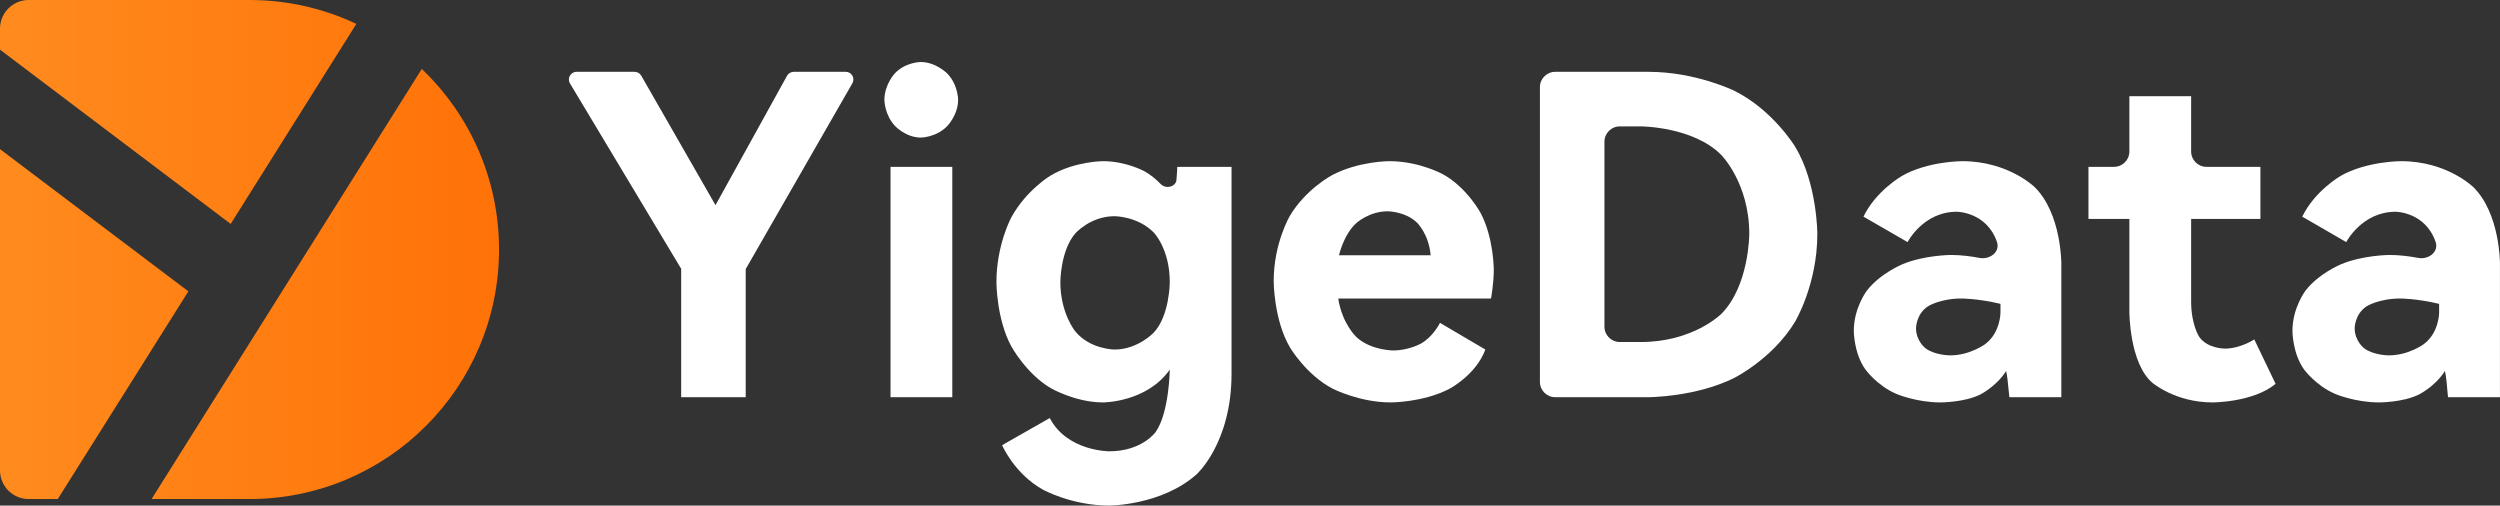<svg xmlns="http://www.w3.org/2000/svg" xmlns:xlink="http://www.w3.org/1999/xlink" width="163.116" height="32.988" viewBox="0 0 163.116 32.988" fill="none">
<rect x="0" y="0" width="163.116" height="32.988" fill="#333333" stroke="none"/>
<path     fill="#FFFFFF"  d="M46.684 13.386L51.352 4.944C51.44 4.785 51.607 4.686 51.789 4.686L55.181 4.686C55.565 4.686 55.806 5.102 55.614 5.435L48.654 17.556L48.654 25.916L44.444 25.916L44.444 17.536L37.189 5.443C36.989 5.11 37.229 4.686 37.617 4.686L41.405 4.686C41.584 4.686 41.749 4.782 41.839 4.937L46.684 13.386Z">
</path>
<path     fill="#FFFFFF"  d="M60.074 8.976C59.117 8.976 58.414 8.236 58.414 8.236C57.704 7.496 57.704 6.516 57.704 6.516C57.704 5.501 58.394 4.776 58.394 4.776C59.09 4.051 60.074 4.046 60.074 4.046C61.06 4.046 61.794 4.786 61.794 4.786C62.519 5.525 62.514 6.516 62.514 6.516C62.514 7.502 61.794 8.236 61.794 8.236C61.069 8.975 60.074 8.976 60.074 8.976ZM62.134 25.916L58.104 25.916L58.104 10.886L62.134 10.886L62.134 25.916Z">
</path>
<path     fill="#FFFFFF"  d="M80.354 10.886L80.354 24.376C80.354 28.929 78.064 30.956 78.064 30.956C75.773 32.986 72.374 32.986 72.374 32.986C69.909 32.986 68.044 31.946 68.044 31.946C66.174 30.902 65.384 29.046 65.384 29.046L68.494 27.276C69.625 29.451 72.374 29.446 72.374 29.446C74.52 29.446 75.404 28.186 75.404 28.186C76.289 26.924 76.324 24.116 76.324 24.116C74.816 26.262 71.974 26.256 71.974 26.256C70.147 26.256 68.544 25.316 68.544 25.316C66.949 24.373 65.984 22.596 65.984 22.596C65.013 20.812 65.014 18.406 65.014 18.406C65.014 15.97 65.984 14.186 65.984 14.186C66.956 12.402 68.544 11.456 68.544 11.456C70.139 10.513 71.974 10.516 71.974 10.516C73.453 10.516 74.634 11.156 74.634 11.156C75.064 11.386 75.437 11.703 75.739 12.014C76.064 12.349 76.718 12.199 76.76 11.734C76.805 11.222 76.814 10.886 76.814 10.886L80.354 10.886ZM72.724 22.806C74.232 22.806 75.274 21.706 75.274 21.706C76.318 20.604 76.324 18.406 76.324 18.406C76.324 16.231 75.274 15.166 75.274 15.166C74.23 14.107 72.724 14.106 72.724 14.106C71.129 14.106 70.154 15.236 70.154 15.236C69.183 16.367 69.184 18.406 69.184 18.406C69.184 20.436 70.154 21.616 70.154 21.616C71.126 22.805 72.724 22.806 72.724 22.806Z">
</path>
<path     fill="#FFFFFF"  d="M90.644 10.516C92.645 10.516 94.194 11.396 94.194 11.396C95.746 12.28 96.604 13.896 96.604 13.896C97.46 15.505 97.464 17.586 97.464 17.586C97.464 18.514 97.284 19.476 97.284 19.476L87.314 19.476C87.575 21.158 88.524 22.016 88.524 22.016C89.481 22.871 90.904 22.866 90.904 22.866C91.919 22.866 92.714 22.416 92.714 22.416C93.512 21.966 93.954 21.066 93.954 21.066L96.914 22.806C96.305 24.459 94.574 25.366 94.574 25.366C92.849 26.265 90.734 26.256 90.734 26.256C88.704 26.256 86.964 25.366 86.964 25.366C85.224 24.467 84.164 22.666 84.164 22.666C83.106 20.868 83.104 18.346 83.104 18.346C83.104 15.852 84.164 14.076 84.164 14.076C85.223 12.307 86.934 11.416 86.934 11.416C88.645 10.517 90.644 10.516 90.644 10.516ZM90.534 13.786C89.345 13.786 88.504 14.546 88.504 14.546C87.663 15.3 87.364 16.656 87.364 16.656L93.344 16.656C93.228 15.264 92.454 14.526 92.454 14.526C91.686 13.786 90.534 13.786 90.534 13.786Z">
</path>
<path     fill="#FFFFFF"  d="M107.554 4.686C110.657 4.686 113.164 5.926 113.164 5.926C115.673 7.173 117.124 9.566 117.124 9.566C118.574 11.958 118.574 15.266 118.574 15.266C118.574 18.572 117.124 20.986 117.124 20.986C115.674 23.393 113.174 24.646 113.174 24.646C110.68 25.907 107.554 25.916 107.554 25.916L101.474 25.916C100.922 25.916 100.474 25.468 100.474 24.916L100.474 5.686C100.474 5.134 100.922 4.686 101.474 4.686L107.554 4.686ZM107.054 22.316C110.476 22.316 112.304 20.486 112.304 20.486C114.131 18.659 114.134 15.266 114.134 15.266C114.134 11.931 112.294 10.096 112.294 10.096C110.453 8.254 107.054 8.246 107.054 8.246L105.684 8.246C105.132 8.246 104.684 8.694 104.684 9.246L104.684 21.316C104.684 21.868 105.132 22.316 105.684 22.316L107.054 22.316Z">
</path>
<path     fill="#FFFFFF"  d="M128.024 10.516C131.069 10.516 132.784 12.236 132.784 12.236C134.495 13.961 134.494 17.156 134.494 17.156L134.494 25.916L131.104 25.916C131.075 25.684 131.024 25.146 131.024 25.146C130.981 24.609 130.894 24.206 130.894 24.206C130.227 25.25 129.174 25.756 129.174 25.756C128.116 26.263 126.604 26.256 126.604 26.256C125.038 26.256 123.744 25.706 123.744 25.706C122.454 25.155 121.704 24.096 121.704 24.096C120.95 23.037 120.954 21.586 120.954 21.586C120.954 20.078 121.804 18.966 121.804 18.966C122.66 17.849 124.114 17.246 124.114 17.246C125.564 16.637 127.304 16.636 127.304 16.636C127.949 16.636 128.61 16.724 129.163 16.828C129.837 16.954 130.519 16.432 130.294 15.783C129.615 13.819 127.674 13.816 127.674 13.816C125.47 13.816 124.464 15.796 124.464 15.796L121.584 14.136C122.396 12.454 124.084 11.486 124.084 11.486C125.766 10.514 128.024 10.516 128.024 10.516ZM130.524 19.826C129.074 19.478 127.994 19.476 127.994 19.476C126.573 19.476 125.794 19.986 125.794 19.986C125.011 20.493 125.014 21.416 125.014 21.416C125.014 22.257 125.634 22.726 125.634 22.726C126.258 23.19 127.244 23.186 127.244 23.186C128.549 23.186 129.534 22.446 129.534 22.446C130.52 21.706 130.524 20.406 130.524 20.406L130.524 19.826Z">
</path>
<path     fill="#FFFFFF"  d="M148.474 25.046C146.995 26.264 144.354 26.256 144.354 26.256C141.918 26.256 140.424 24.966 140.424 24.966C138.931 23.675 138.934 20.346 138.934 20.346L138.934 14.286L136.264 14.286L136.264 10.886L137.934 10.886C138.487 10.886 138.934 10.438 138.934 9.886L138.934 6.276L142.964 6.276L142.964 9.886C142.964 10.438 143.412 10.886 143.964 10.886L147.484 10.886L147.484 14.286L142.964 14.286L142.964 19.676C142.964 21.184 143.484 21.966 143.484 21.966C144.006 22.749 145.164 22.746 145.164 22.746C146.179 22.746 147.084 22.146 147.084 22.146L148.474 25.046Z">
</path>
<path     fill="#FFFFFF"  d="M156.654 10.516C159.699 10.516 161.404 12.236 161.404 12.236C163.115 13.961 163.114 17.156 163.114 17.156L163.114 25.916L159.724 25.916C159.695 25.684 159.654 25.146 159.654 25.146C159.611 24.609 159.524 24.206 159.524 24.206C158.857 25.25 157.794 25.756 157.794 25.756C156.736 26.263 155.224 26.256 155.224 26.256C153.658 26.256 152.374 25.706 152.374 25.706C151.084 25.155 150.324 24.096 150.324 24.096C149.57 23.037 149.574 21.586 149.574 21.586C149.574 20.078 150.424 18.966 150.424 18.966C151.28 17.849 152.734 17.246 152.734 17.246C154.184 16.637 155.924 16.636 155.924 16.636C156.569 16.636 157.23 16.724 157.783 16.828C158.457 16.954 159.139 16.432 158.915 15.783C158.238 13.819 156.304 13.816 156.304 13.816C154.1 13.816 153.084 15.796 153.084 15.796L150.214 14.136C151.026 12.454 152.704 11.486 152.704 11.486C154.386 10.514 156.654 10.516 156.654 10.516ZM159.144 19.826C157.694 19.478 156.624 19.476 156.624 19.476C155.203 19.476 154.414 19.986 154.414 19.986C153.631 20.493 153.634 21.416 153.634 21.416C153.634 22.257 154.254 22.726 154.254 22.726C154.878 23.19 155.864 23.186 155.864 23.186C157.169 23.186 158.154 22.446 158.154 22.446C159.14 21.706 159.144 20.406 159.144 20.406L159.144 19.826Z">
</path>
<path d="M9.89 32.56L16.28 32.56C25.27 32.56 32.56 25.27 32.56 16.28C32.56 11.647 30.626 7.464 27.52 4.5L9.89 32.56ZM23.25 1.56C21.138 0.558 18.773 0 16.28 0L1.87 0C0.838 0 0 0.838 0 1.87L0 3.24L15.05 14.61L23.25 1.56ZM0 9.73L12.29 19.01L3.77 32.56L1.87 32.56C0.838 32.56 0 31.722 0 30.69L0 9.73Z" fill-rule="evenodd"  fill="url(#linear_fill_182_153)" >
</path>
<defs>
<linearGradient id="linear_fill_182_153" x1="0" y1="16.279" x2="43.015" y2="16.279" gradientUnits="userSpaceOnUse">
<stop offset="0" stop-color="#FF8B1E"  />
<stop offset="1" stop-color="#FF6A00"  />
</linearGradient>
</defs>
</svg>
